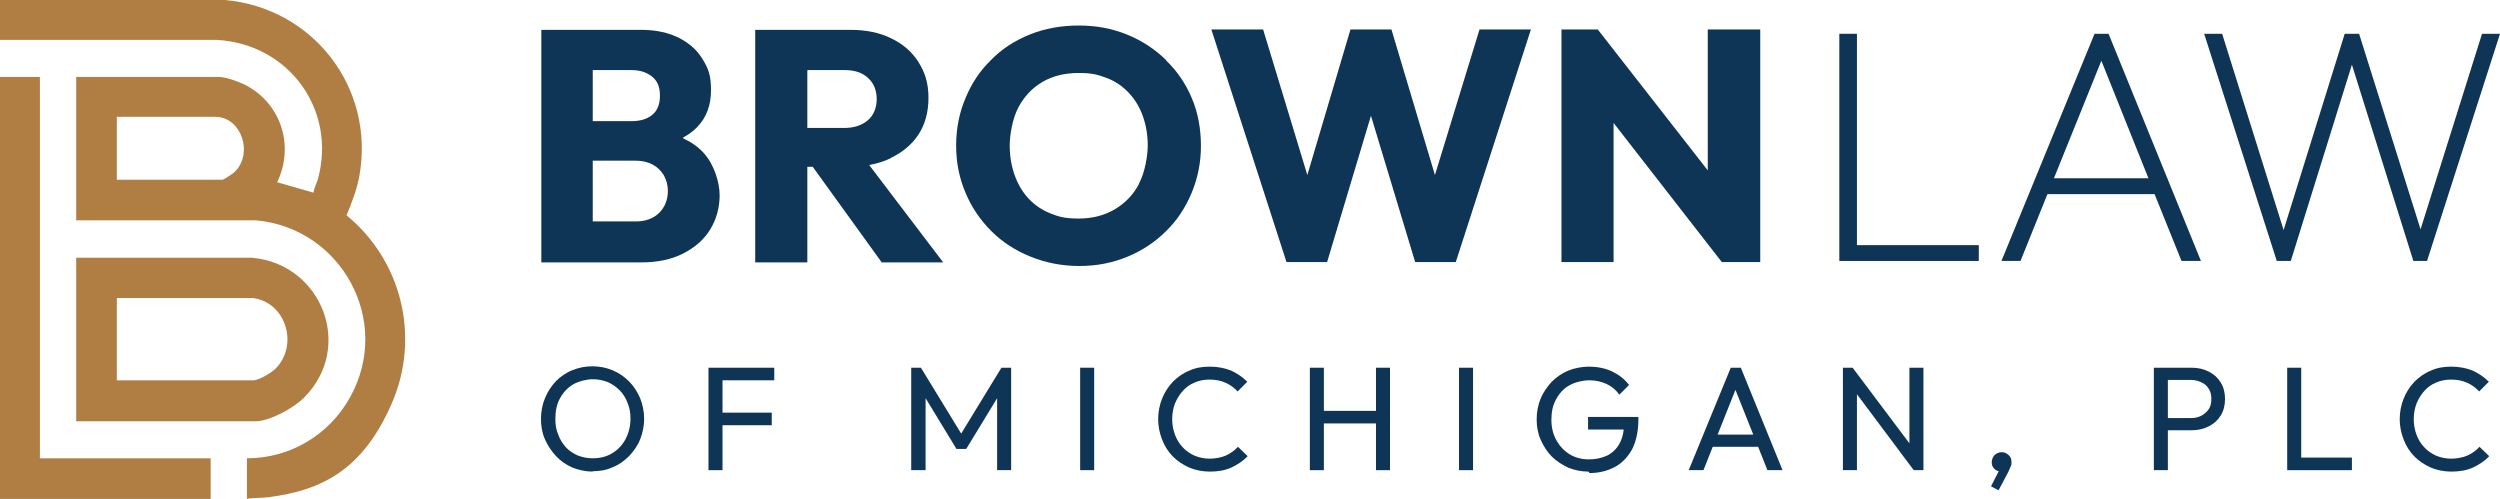 <?xml version="1.0" encoding="UTF-8"?>
<svg id="Layer_1" xmlns="http://www.w3.org/2000/svg" version="1.1" viewBox="0 0 695.5 138.8">
  <!-- Generator: Adobe Illustrator 29.4.0, SVG Export Plug-In . SVG Version: 2.1.0 Build 152)  -->
  <defs>
    <style>
      .st0 {
        fill: #0e3456;
      }

      .st1 {
        fill: #b07d42;
      }
    </style>
  </defs>
  <g>
    <path class="st1" d="M68.7,138.8v-11.3c12,0,22.9-6.5,28.7-17,11.8-21.2-2.4-47-26.1-49.2H21.2s0-39.9,0-39.9h39.7c2.1,0,6.3,1.6,8.2,2.7,9.4,5.4,12.7,16.9,8,26.6l10.1,2.9c.2-1.3.8-2.4,1.2-3.6,5.4-19.5-8.1-37.8-28.1-38.9H0S0,0,0,0h62.6c24.5,2.2,41.7,24.4,37.4,48.8-.7,3.9-2.1,7.5-3.6,11.1,15.4,12.6,20.6,33.9,12.6,52.3s-19.3,24.2-34.2,26.1c-2.1.3-4.2.1-6.2.5ZM32.5,50h29.4c.3,0,2.9-1.7,3.3-2.1,5.4-5.1,2-15.4-5.3-15.4h-27.4v17.5Z"/>
    <path class="st1" d="M21.2,117.2v-45.5h48.9c19.4,1.7,28.6,24.9,14.4,39-2.8,2.8-9.5,6.5-13.4,6.5H21.2ZM70.3,82.9h-37.8v22.9h38c1.6,0,5.4-2.3,6.5-3.6,6.1-6.7,2.3-18.3-6.8-19.3Z"/>
    <polygon class="st1" points="11.1 21.4 11.1 127.5 58.6 127.5 58.6 138.8 0 138.8 0 21.4 11.1 21.4"/>
  </g>
  <g>
    <g>
      <g>
        <path class="st0" d="M190,38.3c1.6-.9,2.9-1.8,4-3,2.6-2.7,3.8-6.1,3.8-10.2s-.7-5.9-2.2-8.4c-1.5-2.6-3.7-4.6-6.6-6.1-2.9-1.5-6.5-2.3-10.6-2.3h-27.8v64.7h27.7c4.6,0,8.5-.8,11.8-2.5,3.3-1.7,5.8-3.9,7.5-6.7s2.6-6,2.6-9.5-1.5-8.5-4.4-11.7c-1.5-1.7-3.4-3-5.7-4.1ZM175.7,19.5c2.3,0,4.2.6,5.7,1.8,1.5,1.2,2.2,2.9,2.2,5.3s-.7,4.2-2.2,5.4c-1.5,1.2-3.4,1.7-5.7,1.7h-10.8v-14.2h10.8ZM183.4,59.2c-1.6,1.6-3.8,2.4-6.5,2.4h-12v-16.9h12c1.8,0,3.4.4,4.7,1.1,1.3.7,2.3,1.7,3.1,3,.7,1.3,1.1,2.7,1.1,4.3,0,2.4-.8,4.5-2.4,6.1Z"/>
        <path class="st0" d="M247.9,43.9c3.3-1.6,5.9-3.8,7.7-6.6,1.8-2.8,2.7-6.2,2.7-10.1s-.9-6.9-2.7-9.8c-1.8-2.9-4.3-5.1-7.6-6.7-3.2-1.6-7-2.4-11.4-2.4h-26.5v64.7h14.5v-26.6h1.5l19.2,26.6h17.1l-20.6-27.1c2.2-.4,4.2-1,6-1.9ZM224.7,19.5h10.4c2.8,0,5,.8,6.5,2.3,1.6,1.5,2.3,3.5,2.3,5.8s-.8,4.4-2.4,5.8c-1.6,1.4-3.8,2.2-6.6,2.2h-10.3v-16Z"/>
        <path class="st0" d="M324.4,16.7c-3.1-3-6.7-5.4-10.9-7.1s-8.6-2.5-13.4-2.5-9.4.8-13.6,2.5c-4.2,1.7-7.8,4-10.8,7.1-3.1,3-5.4,6.5-7.1,10.6-1.7,4-2.6,8.4-2.6,13.2s.9,9.1,2.6,13.1c1.7,4.1,4.1,7.6,7.2,10.7,3.1,3.1,6.7,5.4,10.9,7.1,4.2,1.7,8.7,2.6,13.6,2.6s9.3-.9,13.4-2.6c4.1-1.7,7.7-4.1,10.7-7.1,3.1-3,5.4-6.6,7.1-10.6,1.7-4.1,2.6-8.4,2.6-13.1s-.8-9.2-2.5-13.2c-1.7-4.1-4.1-7.6-7.2-10.6ZM316.9,51.1c-1.6,3.1-3.9,5.4-6.7,7.1-2.9,1.7-6.2,2.6-10.1,2.6s-5.5-.5-7.8-1.4-4.4-2.3-6.1-4.1c-1.7-1.8-3-4-3.9-6.5-.9-2.5-1.4-5.3-1.4-8.3s.8-7.6,2.4-10.6c1.6-3,3.8-5.4,6.7-7.1,2.9-1.7,6.3-2.5,10.1-2.5s5.4.5,7.8,1.4c2.4.9,4.4,2.3,6.1,4.1,1.7,1.8,3,3.9,3.9,6.4s1.4,5.2,1.4,8.2-.8,7.6-2.4,10.6Z"/>
        <polygon class="st0" points="399.2 48.7 387.1 8.2 375.7 8.2 363.7 48.7 351.4 8.2 337 8.2 357.9 72.9 369.2 72.9 381.4 32.2 393.7 72.9 405 72.9 425.9 8.2 411.6 8.2 399.2 48.7"/>
        <polygon class="st0" points="475.1 8.2 475.1 47.4 444.5 8.2 434.4 8.2 434.4 72.9 448.9 72.9 448.9 34.2 479 72.9 489.7 72.9 489.7 8.2 475.1 8.2"/>
      </g>
      <g>
        <polygon class="st0" points="516.6 9.4 511.7 9.4 511.7 72.6 514.8 72.6 516.6 72.6 550.5 72.6 550.5 68.2 516.6 68.2 516.6 9.4"/>
        <path class="st0" d="M582.7,9.4l-25.9,63.2h5.3l7.5-18.6h29.8l7.5,18.6h5.4l-25.7-63.2h-3.9ZM571.4,49.6l13.2-32.7,13.1,32.7h-26.3Z"/>
        <polygon class="st0" points="690.5 9.4 673.4 63.8 656.3 9.4 652.3 9.4 635.3 64 618.2 9.4 613.2 9.4 633.4 72.6 637.3 72.6 654.3 18 671.4 72.6 675.2 72.6 695.5 9.4 690.5 9.4"/>
      </g>
    </g>
    <g>
      <path class="st0" d="M165,131.2c-2,0-3.9-.4-5.7-1.1-1.8-.8-3.3-1.8-4.6-3.2-1.3-1.4-2.3-2.9-3.1-4.7s-1.1-3.7-1.1-5.7.4-4,1.1-5.7,1.7-3.3,3-4.7c1.3-1.3,2.8-2.4,4.6-3.1,1.7-.7,3.6-1.1,5.6-1.1s3.9.4,5.6,1.1c1.7.7,3.3,1.8,4.6,3.1,1.3,1.3,2.3,2.9,3.1,4.7.7,1.8,1.1,3.7,1.1,5.7s-.4,3.9-1.1,5.7c-.7,1.8-1.8,3.3-3.1,4.7-1.3,1.3-2.8,2.4-4.6,3.1-1.7.8-3.6,1.1-5.6,1.1ZM164.9,127.5c2.1,0,3.9-.5,5.4-1.4,1.5-.9,2.8-2.2,3.7-3.9.9-1.7,1.4-3.6,1.4-5.7s-.3-3-.8-4.4c-.5-1.3-1.2-2.5-2.2-3.5s-2-1.7-3.3-2.3c-1.3-.5-2.7-.8-4.2-.8s-3.8.5-5.4,1.4c-1.5.9-2.8,2.2-3.7,3.9-.9,1.6-1.3,3.5-1.3,5.7s.3,3.1.8,4.4c.5,1.4,1.2,2.5,2.1,3.5.9,1,2,1.7,3.3,2.3,1.3.5,2.7.8,4.2.8Z"/>
      <path class="st0" d="M197.1,130.8v-28.5h3.9v28.5h-3.9ZM199.8,105.8v-3.5h15.6v3.5h-15.6ZM199.8,118.3v-3.5h14.9v3.5h-14.9Z"/>
      <path class="st0" d="M253.5,130.8v-28.5h2.7l12.1,19.8h-1.8l12.1-19.8h2.7v28.5h-3.9v-21.7l.9.2-9.5,15.6h-2.7l-9.5-15.6.9-.2v21.7h-3.9Z"/>
      <path class="st0" d="M300.5,130.8v-28.5h3.9v28.5h-3.9Z"/>
      <path class="st0" d="M336.6,131.2c-2.1,0-4-.4-5.7-1.1-1.8-.8-3.3-1.8-4.6-3.1-1.3-1.3-2.3-2.9-3-4.7s-1.1-3.7-1.1-5.7.4-4,1.1-5.7c.7-1.8,1.7-3.3,3-4.7,1.3-1.3,2.8-2.4,4.6-3.1,1.7-.8,3.6-1.1,5.7-1.1s4.2.4,5.9,1.1c1.7.8,3.2,1.8,4.5,3.1l-2.7,2.7c-.9-1-2-1.8-3.3-2.4s-2.8-.9-4.5-.9-2.9.3-4.1.8c-1.3.5-2.4,1.3-3.3,2.3s-1.6,2.1-2.2,3.5c-.5,1.3-.8,2.8-.8,4.4s.3,3.1.8,4.4c.5,1.3,1.2,2.5,2.2,3.5.9,1,2,1.7,3.3,2.3,1.3.5,2.6.8,4.1.8s3.3-.3,4.6-.9c1.3-.6,2.4-1.4,3.3-2.4l2.7,2.6c-1.3,1.4-2.9,2.4-4.6,3.2-1.8.8-3.8,1.1-6,1.1Z"/>
      <path class="st0" d="M364.4,130.8v-28.5h3.9v28.5h-3.9ZM367,117.8v-3.5h16.7v3.5h-16.7ZM382.8,130.8v-28.5h3.9v28.5h-3.9Z"/>
      <path class="st0" d="M405.9,130.8v-28.5h3.9v28.5h-3.9Z"/>
      <path class="st0" d="M441.9,131.2c-2,0-3.9-.4-5.6-1.1-1.7-.8-3.3-1.8-4.6-3.1-1.3-1.3-2.3-2.9-3.1-4.7s-1.1-3.7-1.1-5.7.4-4,1.1-5.7,1.8-3.3,3.1-4.7c1.3-1.3,2.9-2.4,4.6-3.1,1.8-.7,3.7-1.1,5.8-1.1s4.4.4,6.3,1.3c1.9.9,3.5,2.1,4.8,3.8l-2.7,2.7c-.9-1.3-2.1-2.3-3.6-3-1.5-.7-3.1-1-4.8-1s-3.9.5-5.5,1.4c-1.6.9-2.8,2.2-3.7,3.9-.9,1.6-1.3,3.5-1.3,5.7s.5,4.1,1.4,5.7c.9,1.6,2.1,2.9,3.7,3.9,1.5.9,3.3,1.4,5.3,1.4s3.7-.4,5.2-1.1c1.5-.8,2.6-1.9,3.4-3.4.8-1.5,1.2-3.3,1.2-5.5l2.3,1.7h-12.3v-3.5h14v.6c0,3.3-.6,6.1-1.7,8.3-1.2,2.2-2.8,3.9-4.8,5-2.1,1.1-4.4,1.7-7.1,1.7Z"/>
      <path class="st0" d="M469.8,130.8l11.7-28.5h2.8l11.6,28.5h-4.2l-9.6-24.1h1.4l-9.6,24.1h-4.1ZM475.4,124.3v-3.4h15v3.4h-15Z"/>
      <path class="st0" d="M512.7,130.8v-28.5h2.7l1.2,4.5v24h-3.9ZM532.4,130.8l-17.5-23.4.5-5.1,17.5,23.3-.5,5.2ZM532.4,130.8l-1.2-4.2v-24.3h3.9v28.5h-2.7Z"/>
      <path class="st0" d="M553.9,135.3l2.5-4.9,1.3-.3c-.1.3-.3.5-.5.7-.2.2-.5.3-.8.3-.6,0-1.1-.2-1.6-.7-.5-.5-.7-1.1-.7-1.8s.3-1.5.8-2c.5-.5,1.2-.8,2-.8s1.3.3,1.9.8.8,1.2.8,2,0,.7-.2,1.1-.4,1-.7,1.6l-2.7,5.1-2.1-1.1Z"/>
      <path class="st0" d="M599.2,130.8v-28.5h3.9v28.5h-3.9ZM601.8,119.7v-3.4h7.8c1.1,0,2-.2,2.9-.7.8-.4,1.5-1.1,2-1.8.5-.8.7-1.7.7-2.8s-.2-2-.7-2.8c-.5-.8-1.1-1.4-2-1.8-.8-.4-1.8-.7-2.9-.7h-7.8v-3.4h8c1.8,0,3.3.4,4.7,1.1,1.4.7,2.5,1.7,3.3,3,.8,1.3,1.2,2.8,1.2,4.6s-.4,3.3-1.2,4.6c-.8,1.3-1.9,2.3-3.3,3-1.4.7-3,1.1-4.7,1.1h-8Z"/>
      <path class="st0" d="M636.3,130.8v-28.5h3.9v28.5h-3.9ZM639,130.8v-3.5h15.3v3.5h-15.3Z"/>
      <path class="st0" d="M682,131.2c-2.1,0-4-.4-5.7-1.1-1.8-.8-3.3-1.8-4.6-3.1-1.3-1.3-2.3-2.9-3-4.7s-1.1-3.7-1.1-5.7.4-4,1.1-5.7c.7-1.8,1.7-3.3,3-4.7,1.3-1.3,2.8-2.4,4.6-3.1,1.7-.8,3.6-1.1,5.7-1.1s4.2.4,5.9,1.1c1.7.8,3.2,1.8,4.5,3.1l-2.7,2.7c-.9-1-2-1.8-3.3-2.4s-2.8-.9-4.5-.9-2.9.3-4.1.8c-1.3.5-2.4,1.3-3.3,2.3s-1.6,2.1-2.2,3.5c-.5,1.3-.8,2.8-.8,4.4s.3,3.1.8,4.4c.5,1.3,1.2,2.5,2.2,3.5.9,1,2,1.7,3.3,2.3,1.3.5,2.6.8,4.1.8s3.3-.3,4.6-.9c1.3-.6,2.4-1.4,3.3-2.4l2.7,2.6c-1.3,1.4-2.9,2.4-4.6,3.2-1.8.8-3.8,1.1-6,1.1Z"/>
    </g>
  </g>
</svg>